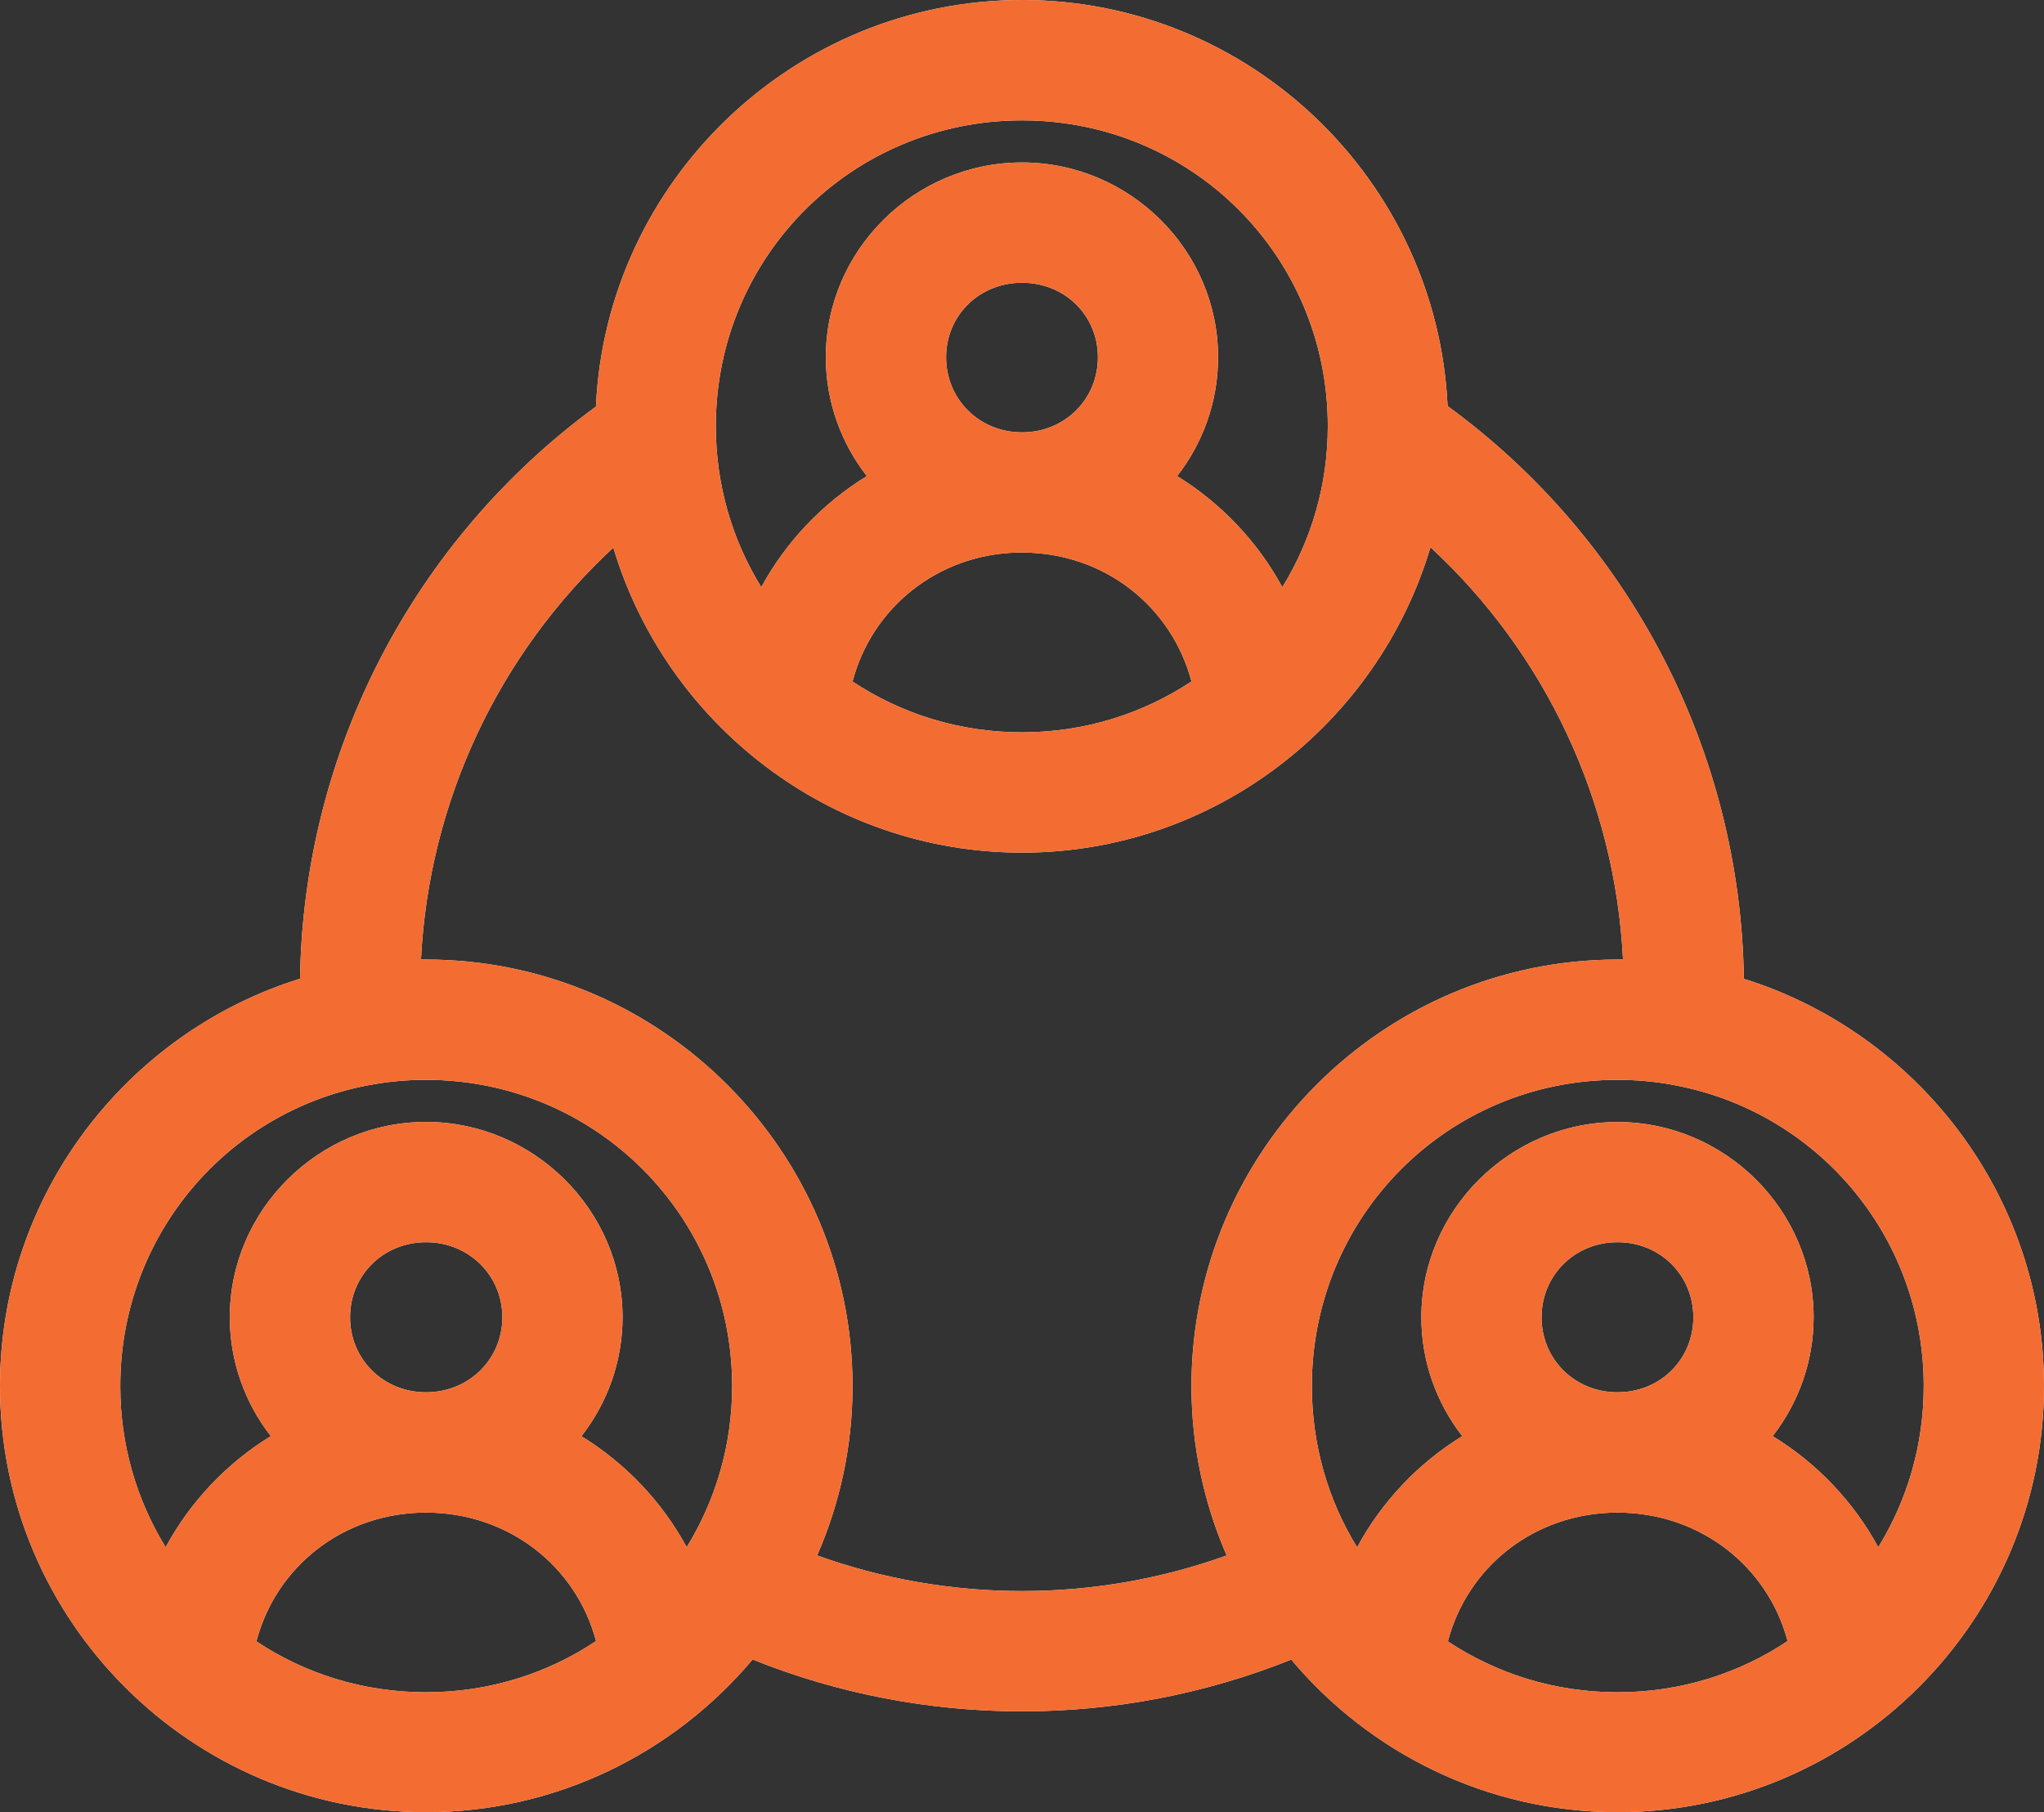<?xml version="1.0" encoding="UTF-8"?>
<svg id="Layer_1" data-name="Layer 1" xmlns="http://www.w3.org/2000/svg" viewBox="0 0 211.25 187.27">
  <rect x="0" y="0" width="211.25" height="187.27" fill="#333333" stroke="none"/>
  <defs>
    <style>
      .cls-1 {
        fill: #fff;
      }

      .cls-1, .cls-2 {
        fill-rule: evenodd;
        stroke-width: 0px;
      }

      .cls-2 {
        fill: #f36c31;
      }
    </style>
  </defs>
  <path class="cls-1" d="M180.23,101.15c-.34-23.47-11.73-45.4-30.62-59.19C148.52,18.66,129.19,0,105.63,0s-42.98,18.69-44.04,42.02c-18.87,13.79-30.23,35.67-30.58,59.12C13.08,106.72,0,123.51,0,143.24c0,24.25,19.78,44.03,44.03,44.03,13.52,0,25.65-6.15,33.75-15.78,8.84,3.55,18.29,5.36,27.85,5.36s18.99-1.81,27.82-5.35c8.09,9.63,20.22,15.77,33.73,15.77,24.25,0,44.07-19.78,44.07-44.03,0-19.71-13.1-36.49-31.02-42.09ZM105.63,12.44c17.54,0,31.6,14.05,31.6,31.59,0,6.13-1.72,11.82-4.7,16.65-2.55-4.7-6.32-8.67-10.87-11.48,2.65-3.41,4.23-7.67,4.23-12.28,0-11.09-9.16-20.13-20.26-20.13s-20.28,9.04-20.28,20.13c0,4.61,1.59,8.87,4.24,12.28-4.57,2.81-8.35,6.77-10.91,11.48-2.98-4.83-4.7-10.52-4.7-16.65,0-17.53,14.11-31.59,31.65-31.59ZM105.17,57.1h.46c8.54,0,15.48,5.62,17.51,13.32-5,3.32-11.02,5.26-17.51,5.26s-12.51-1.93-17.52-5.25c1.98-7.56,8.72-13.13,17.06-13.33ZM97.78,36.92c0-4.31,3.41-7.7,7.85-7.7s7.84,3.39,7.84,7.7-3.4,7.76-7.84,7.76-7.85-3.44-7.85-7.76ZM44.03,174.88c-6.5,0-12.53-1.93-17.53-5.26,2.01-7.71,8.97-13.31,17.53-13.31s15.55,5.59,17.57,13.28c-5.02,3.35-11.05,5.29-17.57,5.29ZM36.18,136.13c0-4.32,3.41-7.76,7.85-7.76s7.89,3.44,7.89,7.76-3.45,7.75-7.89,7.75-7.85-3.44-7.85-7.75ZM70.97,159.89c-2.55-4.71-6.32-8.67-10.88-11.47,2.66-3.41,4.25-7.68,4.25-12.29,0-11.09-9.21-20.19-20.31-20.19s-20.28,9.1-20.28,20.19c0,4.6,1.59,8.87,4.24,12.28-4.56,2.8-8.32,6.77-10.87,11.48-2.98-4.84-4.69-10.53-4.69-16.65,0-15.48,10.95-28.28,25.57-31.08.23-.03.46-.07.68-.12,1.74-.3,3.53-.45,5.35-.45,17.54,0,31.64,14.11,31.64,31.65,0,6.12-1.72,11.81-4.7,16.65ZM126.78,160.74c-6.77,2.44-13.92,3.68-21.15,3.68s-14.4-1.24-21.18-3.68c2.35-5.37,3.66-11.29,3.66-17.5,0-24.26-19.82-44.08-44.08-44.08h-.52c.81-16.33,8.01-31.58,19.88-42.57,5.44,18.18,22.34,31.52,42.24,31.52s36.79-13.36,42.21-31.56c11.89,10.98,19.09,26.26,19.9,42.61h-.56c-24.26,0-44.04,19.82-44.04,44.08,0,6.21,1.3,12.13,3.64,17.5ZM167.17,174.88c-6.49,0-12.53-1.93-17.53-5.26,2.01-7.71,8.98-13.31,17.53-13.31s15.55,5.59,17.58,13.28c-5.02,3.35-11.06,5.29-17.58,5.29ZM159.32,136.13c0-4.32,3.41-7.76,7.85-7.76s7.84,3.44,7.84,7.76-3.4,7.75-7.84,7.75-7.85-3.44-7.85-7.75ZM194.12,159.89c-2.56-4.72-6.34-8.68-10.91-11.48,2.64-3.41,4.23-7.67,4.23-12.28,0-11.09-9.17-20.18-20.26-20.18s-20.28,9.09-20.28,20.18c0,4.61,1.58,8.87,4.23,12.28-4.56,2.8-8.32,6.77-10.87,11.49-2.98-4.83-4.68-10.54-4.68-16.66,0-17.54,14.05-31.65,31.59-31.65,1.85,0,3.66.16,5.42.46l.13.03c14.88,2.6,26.1,15.51,26.1,31.16,0,6.12-1.72,11.82-4.7,16.65Z"/>
  <path class="cls-2" d="M180.23,101.15c-.34-23.47-11.73-45.4-30.62-59.19C148.52,18.66,129.19,0,105.63,0s-42.98,18.69-44.04,42.02c-18.87,13.79-30.23,35.67-30.58,59.12C13.08,106.72,0,123.51,0,143.24c0,24.25,19.78,44.03,44.03,44.03,13.52,0,25.65-6.15,33.75-15.78,8.84,3.55,18.29,5.36,27.85,5.36s18.99-1.81,27.82-5.35c8.09,9.63,20.22,15.77,33.73,15.77,24.25,0,44.07-19.78,44.07-44.03,0-19.71-13.1-36.49-31.02-42.09ZM105.63,12.44c17.54,0,31.6,14.05,31.6,31.59,0,6.13-1.72,11.82-4.7,16.65-2.55-4.7-6.32-8.67-10.87-11.48,2.65-3.41,4.23-7.67,4.23-12.28,0-11.09-9.16-20.13-20.26-20.13s-20.28,9.04-20.28,20.13c0,4.61,1.59,8.87,4.24,12.28-4.57,2.81-8.35,6.77-10.91,11.48-2.98-4.83-4.7-10.52-4.7-16.65,0-17.53,14.11-31.59,31.65-31.59ZM105.17,57.1h.46c8.54,0,15.48,5.62,17.51,13.32-5,3.32-11.02,5.26-17.51,5.26s-12.51-1.93-17.52-5.25c1.98-7.56,8.72-13.13,17.06-13.33ZM97.78,36.92c0-4.31,3.41-7.7,7.85-7.7s7.84,3.39,7.84,7.7-3.4,7.76-7.84,7.76-7.85-3.44-7.85-7.76ZM44.03,174.88c-6.5,0-12.53-1.93-17.53-5.26,2.01-7.71,8.97-13.31,17.53-13.31s15.55,5.59,17.57,13.28c-5.02,3.35-11.05,5.29-17.57,5.29ZM36.18,136.13c0-4.32,3.41-7.76,7.85-7.76s7.89,3.44,7.89,7.76-3.45,7.75-7.89,7.75-7.85-3.44-7.85-7.75ZM70.97,159.89c-2.55-4.71-6.32-8.67-10.88-11.47,2.66-3.41,4.25-7.68,4.25-12.29,0-11.09-9.21-20.19-20.31-20.19s-20.28,9.1-20.28,20.19c0,4.6,1.59,8.87,4.24,12.28-4.56,2.8-8.32,6.77-10.87,11.48-2.98-4.84-4.69-10.53-4.69-16.65,0-15.48,10.95-28.28,25.57-31.08.23-.03.46-.07.68-.12,1.74-.3,3.53-.45,5.35-.45,17.54,0,31.64,14.11,31.64,31.65,0,6.12-1.72,11.81-4.7,16.65ZM126.78,160.74c-6.77,2.44-13.92,3.68-21.15,3.68s-14.4-1.24-21.18-3.68c2.35-5.37,3.66-11.29,3.66-17.5,0-24.26-19.82-44.08-44.08-44.08h-.52c.81-16.33,8.01-31.58,19.88-42.57,5.44,18.18,22.34,31.52,42.24,31.52s36.79-13.36,42.21-31.56c11.89,10.98,19.09,26.26,19.9,42.61h-.56c-24.26,0-44.04,19.82-44.04,44.08,0,6.21,1.3,12.13,3.64,17.5ZM167.17,174.88c-6.49,0-12.53-1.93-17.53-5.26,2.01-7.71,8.98-13.31,17.53-13.31s15.55,5.59,17.58,13.28c-5.02,3.35-11.06,5.29-17.58,5.29ZM159.32,136.13c0-4.32,3.41-7.76,7.85-7.76s7.84,3.44,7.84,7.76-3.4,7.75-7.84,7.75-7.85-3.44-7.85-7.75ZM194.12,159.89c-2.56-4.72-6.34-8.68-10.91-11.48,2.64-3.41,4.23-7.67,4.23-12.28,0-11.09-9.17-20.18-20.26-20.18s-20.28,9.09-20.28,20.18c0,4.61,1.58,8.87,4.23,12.28-4.56,2.8-8.32,6.77-10.87,11.49-2.98-4.83-4.68-10.54-4.68-16.66,0-17.54,14.05-31.65,31.59-31.65,1.85,0,3.66.16,5.42.46l.13.03c14.88,2.6,26.1,15.51,26.1,31.16,0,6.12-1.72,11.82-4.7,16.65Z"/>
</svg>